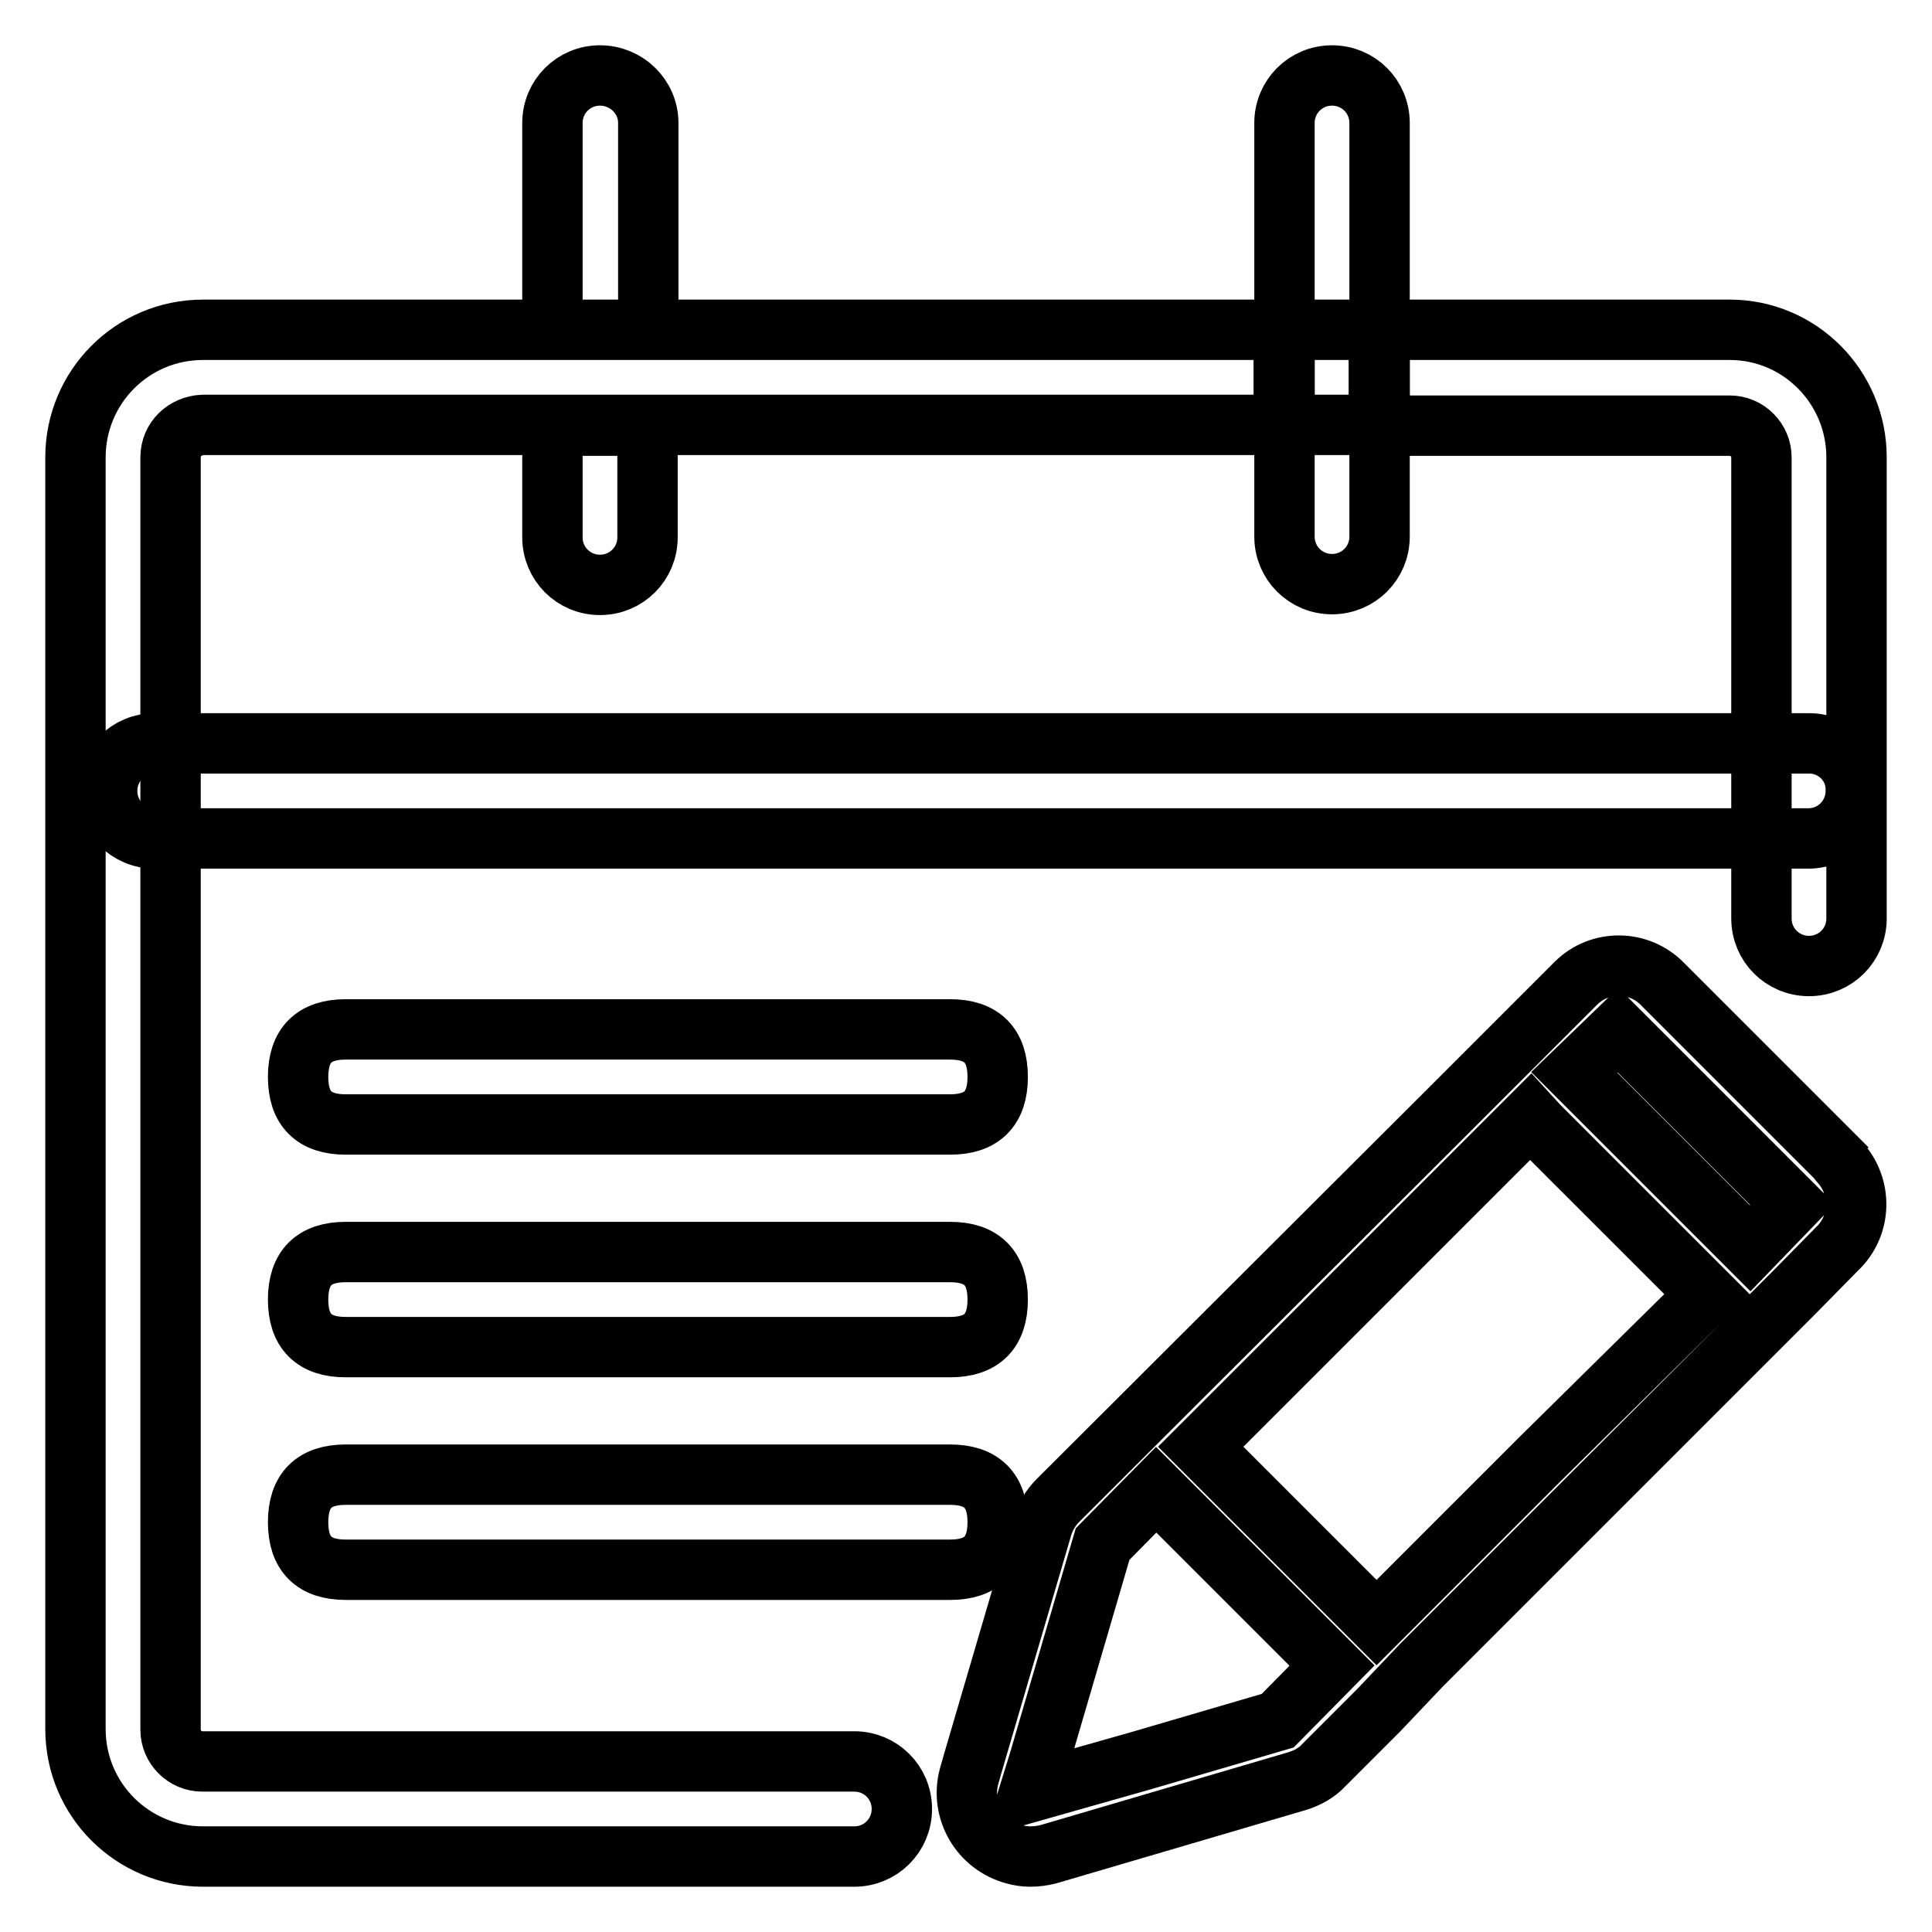<?xml version="1.0" encoding="utf-8"?>
<!-- Svg Vector Icons : http://www.onlinewebfonts.com/icon -->
<!DOCTYPE svg PUBLIC "-//W3C//DTD SVG 1.1//EN" "http://www.w3.org/Graphics/SVG/1.1/DTD/svg11.dtd">
<svg version="1.1" xmlns="http://www.w3.org/2000/svg" xmlns:xlink="http://www.w3.org/1999/xlink" x="0px" y="0px" viewBox="0 0 256 256" enable-background="new 0 0 256 256" xml:space="preserve">
<g> <path stroke-width="8" fill-opacity="0" stroke="#000000"  d="M170.1,43.7v12.6h12.6V43.7H170.1z M22.6,60.6v168.6c0,2.3,1.9,4.2,4.2,4.2h86.4c3.5,0,6.3,2.8,6.3,6.3 s-2.8,6.3-6.3,6.3H26.9c-9.3,0-16.9-7.5-16.9-16.9V60.6c0-9.3,7.5-16.9,16.9-16.9h143.3v12.6H26.9C24.5,56.4,22.6,58.2,22.6,60.6z  M246,60.6v61.1c0,3.5-2.8,6.3-6.3,6.3s-6.3-2.8-6.3-6.3V60.6c0-2.3-1.9-4.2-4.2-4.2h-46.4V43.7h46.4C238.5,43.7,246,51.3,246,60.6 z M85.9,16.3v27.4H73.2V16.3c0-3.5,2.8-6.3,6.3-6.3C83,10,85.9,12.8,85.9,16.3z"/> <path stroke-width="8" fill-opacity="0" stroke="#000000"  d="M73.2,56.4h12.6v14.8c0,3.5-2.8,6.3-6.3,6.3c-3.5,0-6.3-2.8-6.3-6.3V56.4z M239.7,98.5H20.5 c-3.5,0-6.3,2.8-6.3,6.3c0,3.5,2.8,6.3,6.3,6.3h219.1c3.5,0,6.3-2.8,6.3-6.3C246,101.3,243.2,98.5,239.7,98.5z M182.8,16.3v54.8 c0,3.5-2.8,6.3-6.3,6.3c-3.5,0-6.3-2.8-6.3-6.3V16.3c0-3.5,2.8-6.3,6.3-6.3C180,10,182.8,12.8,182.8,16.3z"/> <path stroke-width="8" fill-opacity="0" stroke="#000000"  d="M45.8,136.4h80.1c4.2,0,6.3,2.1,6.3,6.3l0,0c0,4.2-2.1,6.3-6.3,6.3H45.8c-4.2,0-6.3-2.1-6.3-6.3l0,0 C39.5,138.5,41.6,136.4,45.8,136.4z"/> <path stroke-width="8" fill-opacity="0" stroke="#000000"  d="M45.8,165.9h80.1c4.2,0,6.3,2.1,6.3,6.3l0,0c0,4.2-2.1,6.3-6.3,6.3H45.8c-4.2,0-6.3-2.1-6.3-6.3l0,0 C39.5,168,41.6,165.9,45.8,165.9z"/> <path stroke-width="8" fill-opacity="0" stroke="#000000"  d="M45.8,195.4h80.1c4.2,0,6.3,2.1,6.3,6.3l0,0c0,4.2-2.1,6.3-6.3,6.3H45.8c-4.2,0-6.3-2.1-6.3-6.3l0,0 C39.5,197.5,41.6,195.4,45.8,195.4z"/> <path stroke-width="8" fill-opacity="0" stroke="#000000"  d="M243.6,153.7l-23.3-23.3c-3.1-3.2-8.3-3.3-11.5-0.1c0,0-0.1,0.1-0.1,0.1l-17.4,17.4l-51.1,51 c-1,1-1.7,2.2-2.1,3.5l-9.1,31l-0.6,2.1c-1.2,4.5,1.5,9.1,6,10.3c0.7,0.2,1.4,0.3,2.1,0.3c0.8,0,1.6-0.1,2.4-0.3l33-9.7 c1.3-0.4,2.6-1.1,3.5-2.1l0.5-0.5l6.8-6.8l5.6-5.9l3-3l12.6-12.6l33.7-33.7l5.8-5.9c3.3-3.1,3.4-8.3,0.3-11.6 C243.7,153.9,243.6,153.8,243.6,153.7L243.6,153.7z M169.3,228l-18.1,5.3l-14.8,4.2l1.3-4.2l8.4-28.7l7.1-7.2l23.3,23.3L169.3,228z  M203.9,193.5L182.4,215l-23.3-23.3l43.7-43.7l1.1,1.2l22.3,22.3L203.9,193.5z M231.9,165.4l-23.3-23.3l5.8-5.6l23.1,23.1 L231.9,165.4z"/></g>
</svg>